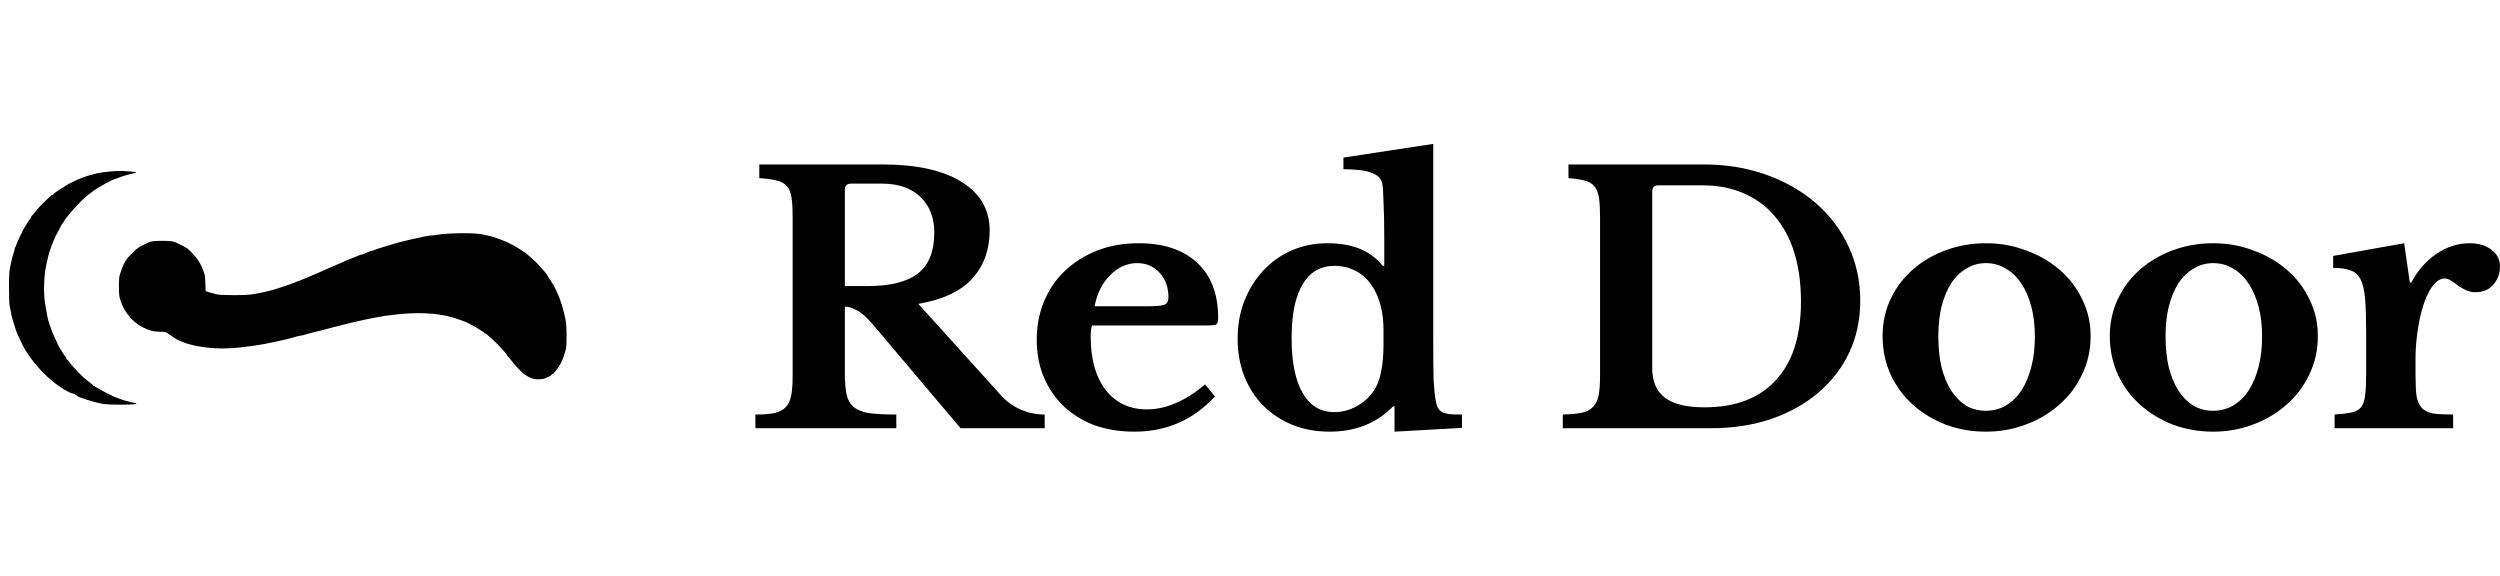 <svg width="139" height="32" viewBox="0 0 139 32" fill="none" xmlns="http://www.w3.org/2000/svg">
<path d="M5.404 9.634C5.526 9.605 5.846 9.559 6.117 9.534C6.389 9.509 6.678 9.495 6.762 9.502C6.847 9.509 7.065 9.523 7.245 9.534C7.452 9.545 7.571 9.566 7.561 9.588C7.55 9.609 7.486 9.63 7.415 9.641C7.347 9.652 7.197 9.688 7.085 9.72C6.973 9.748 6.79 9.809 6.678 9.848C6.566 9.888 6.419 9.941 6.355 9.97C6.29 9.995 6.212 10.027 6.185 10.038C6.158 10.048 6.009 10.123 5.856 10.206C5.706 10.288 5.482 10.42 5.363 10.495C5.248 10.573 5.058 10.709 4.946 10.798C4.833 10.888 4.698 11.002 4.647 11.052C4.592 11.102 4.426 11.27 4.273 11.431C4.12 11.588 3.92 11.813 3.832 11.931C3.743 12.045 3.645 12.17 3.618 12.202C3.594 12.238 3.57 12.281 3.57 12.302C3.57 12.324 3.56 12.341 3.543 12.345C3.529 12.352 3.485 12.409 3.441 12.47C3.4 12.534 3.366 12.595 3.366 12.606C3.366 12.617 3.302 12.742 3.22 12.881C3.139 13.024 3.02 13.277 2.952 13.445C2.884 13.613 2.789 13.877 2.741 14.035C2.694 14.192 2.653 14.345 2.653 14.374C2.653 14.402 2.629 14.506 2.602 14.606C2.575 14.703 2.531 14.945 2.5 15.142C2.473 15.342 2.449 15.728 2.449 16.017C2.449 16.406 2.47 16.66 2.534 17.035C2.578 17.31 2.633 17.599 2.65 17.678C2.667 17.756 2.701 17.878 2.721 17.946C2.745 18.014 2.786 18.135 2.816 18.214C2.843 18.292 2.877 18.389 2.891 18.428C2.904 18.467 3 18.678 3.098 18.892C3.2 19.107 3.292 19.303 3.309 19.321C3.322 19.339 3.397 19.46 3.472 19.589C3.55 19.718 3.624 19.825 3.641 19.828C3.658 19.835 3.672 19.864 3.672 19.892C3.672 19.921 3.682 19.95 3.696 19.953C3.713 19.96 3.784 20.043 3.859 20.142C3.93 20.239 4.124 20.457 4.283 20.625C4.443 20.793 4.63 20.978 4.701 21.035C4.813 21.127 5.043 21.314 5.064 21.328C5.122 21.364 5.166 21.403 5.166 21.418C5.166 21.436 5.18 21.446 5.2 21.446C5.221 21.446 5.299 21.489 5.377 21.546C5.458 21.6 5.689 21.729 5.896 21.836C6.104 21.939 6.301 22.036 6.338 22.053C6.375 22.068 6.467 22.104 6.542 22.132C6.616 22.164 6.732 22.203 6.796 22.225C6.861 22.25 7.038 22.3 7.187 22.339C7.336 22.379 7.489 22.411 7.595 22.414L7.527 22.457C7.479 22.486 7.238 22.5 6.712 22.5C6.246 22.5 5.869 22.482 5.71 22.454C5.57 22.429 5.363 22.382 5.251 22.35C5.139 22.321 4.949 22.264 4.827 22.225C4.704 22.186 4.596 22.146 4.579 22.139L4.426 22.089C4.412 22.089 4.334 22.043 4.249 21.982C4.164 21.925 4.066 21.875 4.029 21.875C3.991 21.875 3.855 21.818 3.723 21.746C3.59 21.675 3.478 21.604 3.468 21.593C3.458 21.582 3.397 21.539 3.332 21.503C3.268 21.464 3.091 21.336 2.942 21.218C2.792 21.1 2.507 20.835 2.31 20.628C2.113 20.418 1.858 20.121 1.746 19.964C1.634 19.807 1.498 19.607 1.444 19.517C1.39 19.428 1.329 19.325 1.308 19.285C1.285 19.246 1.2 19.071 1.115 18.892C1.03 18.714 0.938 18.507 0.911 18.428C0.884 18.349 0.833 18.189 0.795 18.071L0.795 18.071C0.758 17.953 0.7 17.767 0.67 17.66C0.639 17.553 0.615 17.435 0.615 17.399C0.615 17.367 0.588 17.239 0.558 17.114C0.514 16.935 0.503 16.721 0.5 16.017C0.5 15.306 0.514 15.088 0.561 14.856C0.595 14.699 0.643 14.474 0.673 14.356C0.7 14.238 0.745 14.088 0.772 14.024C0.799 13.963 0.819 13.877 0.819 13.838C0.819 13.799 0.829 13.759 0.846 13.752C0.86 13.745 0.884 13.695 0.897 13.638C0.914 13.581 1.003 13.374 1.094 13.177C1.186 12.981 1.281 12.788 1.305 12.749C1.325 12.713 1.42 12.556 1.515 12.399C1.611 12.245 1.695 12.12 1.712 12.124C1.726 12.124 1.736 12.099 1.736 12.07C1.736 12.041 1.746 12.013 1.76 12.006C1.777 12.002 1.855 11.909 1.94 11.802C2.025 11.695 2.184 11.509 2.297 11.391C2.409 11.274 2.578 11.113 2.67 11.034C2.765 10.956 2.843 10.881 2.85 10.866C2.854 10.848 2.881 10.838 2.908 10.838C2.935 10.838 2.959 10.827 2.959 10.809C2.955 10.795 3.078 10.698 3.231 10.595C3.38 10.495 3.516 10.409 3.536 10.409C3.557 10.409 3.574 10.395 3.577 10.38C3.584 10.363 3.726 10.277 3.893 10.188C4.059 10.102 4.246 10.013 4.3 9.991C4.355 9.966 4.487 9.916 4.589 9.877C4.691 9.834 4.867 9.777 4.98 9.745C5.092 9.713 5.282 9.663 5.404 9.634Z" fill="black"/>
<path d="M24.355 13.049C24.456 13.027 24.793 12.995 25.102 12.981C25.411 12.967 25.876 12.959 26.137 12.97C26.399 12.977 26.681 13.002 26.766 13.02C26.851 13.042 26.993 13.074 27.088 13.092C27.18 13.11 27.333 13.145 27.428 13.174C27.52 13.202 27.72 13.274 27.869 13.331C28.019 13.388 28.172 13.452 28.209 13.47C28.247 13.492 28.352 13.545 28.447 13.592C28.539 13.634 28.623 13.681 28.634 13.692C28.644 13.702 28.712 13.745 28.787 13.785C28.861 13.82 28.98 13.899 29.048 13.952C29.119 14.006 29.194 14.052 29.211 14.052C29.228 14.052 29.245 14.063 29.245 14.077C29.245 14.095 29.286 14.135 29.337 14.167C29.391 14.199 29.517 14.31 29.619 14.41C29.72 14.51 29.809 14.592 29.812 14.588C29.819 14.588 29.894 14.67 29.982 14.77C30.074 14.87 30.189 15.003 30.247 15.067C30.305 15.131 30.366 15.21 30.383 15.238C30.4 15.271 30.491 15.413 30.586 15.556C30.678 15.703 30.773 15.853 30.797 15.892C30.817 15.931 30.885 16.067 30.946 16.196C31.008 16.324 31.079 16.485 31.103 16.553C31.129 16.619 31.191 16.811 31.248 16.986L31.252 16.999C31.306 17.178 31.384 17.482 31.425 17.678C31.483 17.96 31.497 18.164 31.5 18.66C31.5 19.167 31.49 19.325 31.439 19.5C31.405 19.617 31.354 19.778 31.327 19.857C31.296 19.935 31.249 20.057 31.218 20.125C31.188 20.192 31.096 20.346 31.011 20.464C30.926 20.582 30.831 20.707 30.797 20.739C30.766 20.775 30.726 20.803 30.705 20.803C30.688 20.803 30.671 20.814 30.671 20.828C30.671 20.846 30.607 20.893 30.529 20.936C30.447 20.975 30.328 21.028 30.264 21.05C30.199 21.071 30.053 21.089 29.941 21.089C29.829 21.089 29.683 21.071 29.619 21.046C29.554 21.025 29.445 20.982 29.381 20.95C29.316 20.918 29.201 20.846 29.126 20.789C29.051 20.732 28.885 20.571 28.759 20.432C28.63 20.293 28.471 20.103 28.403 20.007C28.331 19.914 28.267 19.839 28.25 19.839C28.236 19.839 28.226 19.821 28.226 19.803C28.226 19.785 28.162 19.692 28.084 19.596C28.005 19.503 27.846 19.332 27.734 19.214C27.622 19.096 27.448 18.928 27.346 18.839C27.248 18.75 27.133 18.649 27.092 18.614C27.054 18.578 26.993 18.542 26.959 18.535C26.929 18.524 26.902 18.5 26.902 18.482C26.902 18.464 26.885 18.446 26.868 18.446C26.851 18.446 26.769 18.399 26.688 18.342C26.61 18.285 26.416 18.167 26.256 18.085C26.097 17.999 25.913 17.91 25.849 17.885C25.784 17.857 25.638 17.806 25.526 17.767C25.414 17.728 25.244 17.674 25.153 17.646C25.058 17.617 24.86 17.571 24.711 17.539C24.562 17.51 24.27 17.467 24.066 17.446C23.862 17.428 23.485 17.41 23.234 17.41C22.983 17.41 22.538 17.435 22.249 17.46C21.96 17.489 21.607 17.532 21.468 17.553C21.329 17.574 21.084 17.617 20.924 17.646C20.765 17.674 20.52 17.721 20.381 17.753C20.242 17.782 20.021 17.831 19.889 17.86C19.756 17.892 19.552 17.939 19.43 17.967C19.308 17.999 19.125 18.042 19.023 18.071C18.921 18.096 18.758 18.139 18.666 18.16C18.571 18.185 18.442 18.217 18.377 18.235C18.313 18.253 18.167 18.289 18.055 18.321L17.647 18.424C17.535 18.453 17.365 18.492 17.274 18.517C17.178 18.542 17.036 18.585 16.951 18.61C16.866 18.639 16.767 18.66 16.73 18.66C16.693 18.66 16.584 18.685 16.492 18.71C16.397 18.739 16.231 18.785 16.119 18.817C16.007 18.846 15.793 18.896 15.643 18.928C15.494 18.96 15.273 19.007 15.151 19.035C15.029 19.06 14.794 19.107 14.625 19.139C14.455 19.167 14.149 19.217 13.945 19.246C13.742 19.275 13.382 19.317 13.147 19.339C12.913 19.357 12.56 19.375 12.356 19.375C12.156 19.375 11.836 19.357 11.643 19.339C11.453 19.317 11.15 19.278 10.974 19.246C10.797 19.214 10.505 19.139 10.328 19.082C10.152 19.021 9.921 18.924 9.819 18.864C9.717 18.803 9.537 18.685 9.418 18.599C9.208 18.446 9.204 18.446 8.909 18.446C8.746 18.446 8.522 18.421 8.41 18.389C8.298 18.357 8.107 18.282 7.985 18.221C7.863 18.16 7.72 18.078 7.666 18.035C7.608 17.996 7.527 17.931 7.482 17.892C7.438 17.853 7.34 17.76 7.269 17.685C7.197 17.614 7.136 17.535 7.136 17.517C7.136 17.499 7.126 17.482 7.109 17.482C7.095 17.485 7.031 17.392 6.963 17.278C6.895 17.164 6.817 17.014 6.79 16.946C6.759 16.878 6.708 16.731 6.674 16.624C6.627 16.471 6.613 16.317 6.613 15.928C6.613 15.506 6.623 15.388 6.691 15.178C6.732 15.038 6.817 14.828 6.875 14.703C6.936 14.581 6.993 14.481 7.007 14.481C7.024 14.481 7.034 14.46 7.034 14.435C7.034 14.413 7.156 14.267 7.306 14.113C7.455 13.963 7.591 13.838 7.612 13.838C7.632 13.838 7.645 13.827 7.645 13.81C7.645 13.795 7.758 13.727 7.89 13.656C8.026 13.585 8.213 13.495 8.308 13.46C8.447 13.406 8.576 13.392 9.004 13.392C9.466 13.392 9.558 13.402 9.741 13.47C9.86 13.517 10.043 13.602 10.148 13.659C10.257 13.72 10.376 13.788 10.413 13.813C10.447 13.835 10.58 13.96 10.705 14.088C10.828 14.217 10.984 14.41 11.048 14.517C11.116 14.624 11.198 14.785 11.235 14.874C11.273 14.963 11.33 15.113 11.361 15.213C11.398 15.328 11.419 15.535 11.432 16.188L11.619 16.246C11.721 16.278 11.898 16.328 12.009 16.356C12.159 16.396 12.421 16.41 12.994 16.41C13.541 16.41 13.867 16.392 14.081 16.356C14.251 16.324 14.509 16.274 14.659 16.246C14.808 16.213 15.005 16.163 15.1 16.138C15.192 16.11 15.345 16.063 15.44 16.035C15.531 16.006 15.769 15.928 15.966 15.86C16.163 15.792 16.407 15.703 16.509 15.66C16.611 15.617 16.734 15.57 16.781 15.553C16.829 15.538 16.914 15.506 16.968 15.481C17.022 15.456 17.117 15.417 17.172 15.392C17.226 15.367 17.341 15.317 17.426 15.281C17.511 15.249 17.647 15.188 17.732 15.153C17.817 15.113 17.915 15.07 17.953 15.053C17.99 15.038 18.058 15.01 18.106 14.988C18.153 14.967 18.258 14.92 18.343 14.881C18.428 14.845 18.564 14.785 18.649 14.749C18.734 14.713 18.87 14.652 18.955 14.617C19.04 14.578 19.138 14.535 19.175 14.517C19.213 14.502 19.304 14.467 19.379 14.435C19.454 14.406 19.583 14.356 19.668 14.32C19.753 14.288 19.872 14.238 19.929 14.21C19.991 14.181 20.065 14.16 20.092 14.16C20.119 14.16 20.194 14.138 20.252 14.11C20.313 14.081 20.422 14.035 20.49 14.002C20.561 13.97 20.642 13.945 20.67 13.945C20.697 13.945 20.772 13.924 20.829 13.895C20.89 13.87 21.026 13.82 21.128 13.792C21.23 13.759 21.4 13.71 21.502 13.677C21.604 13.645 21.756 13.599 21.841 13.574C21.926 13.545 22.086 13.499 22.198 13.47C22.31 13.438 22.524 13.388 22.673 13.356C22.823 13.324 23.03 13.274 23.132 13.249C23.234 13.224 23.448 13.177 23.607 13.145C23.767 13.113 23.957 13.088 24.032 13.088C24.107 13.088 24.253 13.07 24.355 13.049Z" fill="black"/>
<path d="M55.026 12.819C55.026 13.873 54.71 14.756 54.079 15.467C53.447 16.178 52.441 16.654 51.059 16.895L55.638 21.962C55.954 22.317 56.329 22.59 56.763 22.781C57.197 22.959 57.638 23.048 58.085 23.048V23.809H53.408L48.513 18.019C48.184 17.638 47.895 17.384 47.645 17.257C47.408 17.117 47.184 17.048 46.974 17.048V20.781C46.974 21.251 47.007 21.638 47.072 21.943C47.138 22.235 47.27 22.463 47.467 22.629C47.664 22.794 47.947 22.908 48.316 22.971C48.697 23.022 49.204 23.048 49.835 23.048V23.809H42V23.048C42.434 23.048 42.783 23.022 43.046 22.971C43.322 22.908 43.533 22.8 43.678 22.648C43.836 22.483 43.941 22.26 43.993 21.981C44.046 21.689 44.072 21.321 44.072 20.876V12.076C44.072 11.632 44.053 11.276 44.013 11.009C43.974 10.73 43.888 10.514 43.757 10.362C43.625 10.197 43.434 10.089 43.184 10.038C42.947 9.975 42.625 9.93 42.217 9.905V9.143H49.046C50.954 9.143 52.428 9.467 53.467 10.114C54.506 10.762 55.026 11.664 55.026 12.819ZM46.974 15.905H48.257C49.493 15.905 50.414 15.676 51.02 15.219C51.638 14.749 51.947 13.981 51.947 12.914C51.947 12.102 51.691 11.448 51.178 10.952C50.664 10.457 49.954 10.21 49.046 10.21H47.329C47.092 10.21 46.974 10.318 46.974 10.533V15.905Z" fill="black"/>
<path d="M67.55 22.038C66.353 23.346 64.86 24 63.07 24C62.254 24 61.511 23.879 60.84 23.638C60.182 23.384 59.616 23.035 59.142 22.59C58.669 22.133 58.3 21.594 58.037 20.971C57.774 20.349 57.643 19.657 57.643 18.895C57.643 18.108 57.781 17.39 58.057 16.743C58.333 16.082 58.721 15.518 59.221 15.048C59.735 14.565 60.333 14.191 61.017 13.924C61.715 13.657 62.478 13.524 63.307 13.524C64.702 13.524 65.787 13.886 66.564 14.61C67.34 15.333 67.728 16.349 67.728 17.657C67.728 17.86 67.695 17.987 67.629 18.038C67.564 18.076 67.379 18.095 67.077 18.095H60.721C60.669 18.209 60.642 18.419 60.642 18.724C60.642 19.968 60.919 20.952 61.471 21.676C62.037 22.4 62.8 22.762 63.761 22.762C64.314 22.762 64.86 22.641 65.399 22.4C65.952 22.159 66.484 21.816 66.998 21.371L67.55 22.038ZM63.721 17.029C64.248 17.029 64.583 17.003 64.728 16.952C64.886 16.889 64.965 16.749 64.965 16.533C64.965 15.975 64.8 15.518 64.471 15.162C64.142 14.806 63.728 14.629 63.228 14.629C62.662 14.629 62.156 14.857 61.708 15.314C61.274 15.759 60.991 16.33 60.86 17.029H63.721Z" fill="black"/>
<path d="M77.536 22.59H77.457C76.549 23.53 75.372 24 73.924 24C73.174 24 72.484 23.873 71.852 23.619C71.234 23.365 70.694 23.009 70.234 22.552C69.786 22.095 69.438 21.556 69.188 20.933C68.938 20.298 68.813 19.6 68.813 18.838C68.813 18.076 68.938 17.371 69.188 16.724C69.451 16.076 69.799 15.518 70.234 15.048C70.681 14.565 71.207 14.191 71.813 13.924C72.431 13.657 73.096 13.524 73.806 13.524C74.464 13.524 75.043 13.619 75.543 13.809C76.056 14 76.503 14.324 76.885 14.781H76.964V13.162C76.964 12.413 76.951 11.771 76.924 11.238C76.911 10.692 76.885 10.336 76.845 10.171C76.78 9.905 76.576 9.714 76.234 9.6C75.905 9.473 75.391 9.41 74.694 9.41V8.762L79.688 8V18.895C79.688 19.848 79.694 20.584 79.707 21.105C79.734 21.613 79.773 22 79.826 22.267C79.852 22.432 79.891 22.565 79.944 22.667C79.997 22.768 80.076 22.851 80.181 22.914C80.286 22.965 80.424 23.003 80.595 23.029C80.78 23.041 81.01 23.048 81.286 23.048V23.791L77.536 24V22.59ZM76.924 18.343C76.924 17.86 76.872 17.416 76.766 17.009C76.661 16.59 76.503 16.222 76.293 15.905C76.056 15.537 75.753 15.257 75.385 15.067C75.016 14.876 74.622 14.781 74.201 14.781C73.424 14.781 72.832 15.124 72.424 15.809C72.017 16.495 71.813 17.492 71.813 18.8C71.813 20.121 72.017 21.137 72.424 21.848C72.832 22.559 73.418 22.914 74.181 22.914C74.615 22.914 75.03 22.806 75.424 22.59C75.819 22.375 76.141 22.082 76.391 21.714C76.576 21.435 76.707 21.092 76.786 20.686C76.878 20.267 76.924 19.733 76.924 19.086V18.343Z" fill="black"/>
<path d="M86.891 23.809V23.048C87.325 23.035 87.673 23.003 87.937 22.952C88.213 22.889 88.423 22.781 88.568 22.629C88.726 22.463 88.831 22.248 88.884 21.981C88.937 21.702 88.963 21.333 88.963 20.876V12.076C88.963 11.632 88.943 11.276 88.904 11.009C88.864 10.73 88.779 10.514 88.647 10.362C88.516 10.197 88.331 10.089 88.094 10.038C87.871 9.975 87.575 9.93 87.206 9.905V9.143H94.706C95.969 9.143 97.134 9.333 98.2 9.714C99.265 10.095 100.186 10.622 100.963 11.295C101.739 11.968 102.344 12.768 102.778 13.695C103.213 14.622 103.43 15.632 103.43 16.724C103.43 17.765 103.226 18.724 102.818 19.6C102.41 20.463 101.838 21.206 101.101 21.829C100.377 22.451 99.502 22.94 98.476 23.295C97.463 23.638 96.344 23.809 95.121 23.809H86.891ZM92.2 10.305C91.976 10.305 91.864 10.413 91.864 10.629V20.476C91.864 21.213 92.101 21.759 92.575 22.114C93.048 22.47 93.779 22.648 94.765 22.648C96.489 22.648 97.811 22.146 98.732 21.143C99.667 20.14 100.134 18.679 100.134 16.762C100.134 15.746 100.009 14.838 99.759 14.038C99.509 13.238 99.147 12.565 98.673 12.019C98.2 11.46 97.621 11.035 96.936 10.743C96.265 10.451 95.509 10.305 94.667 10.305H92.2Z" fill="black"/>
<path d="M110.415 13.524C111.205 13.524 111.948 13.657 112.646 13.924C113.356 14.178 113.975 14.533 114.501 14.991C115.04 15.448 115.461 15.994 115.764 16.629C116.08 17.251 116.238 17.936 116.238 18.686C116.238 19.46 116.08 20.171 115.764 20.819C115.461 21.467 115.04 22.025 114.501 22.495C113.975 22.965 113.356 23.333 112.646 23.6C111.948 23.867 111.205 24 110.415 24C109.639 24 108.902 23.873 108.205 23.619C107.508 23.352 106.896 22.984 106.369 22.514C105.843 22.044 105.429 21.486 105.126 20.838C104.823 20.178 104.672 19.46 104.672 18.686C104.672 17.936 104.823 17.244 105.126 16.61C105.429 15.975 105.843 15.429 106.369 14.971C106.896 14.514 107.508 14.159 108.205 13.905C108.902 13.651 109.639 13.524 110.415 13.524ZM110.415 14.629C110.021 14.629 109.659 14.73 109.33 14.933C109.001 15.124 108.718 15.397 108.481 15.752C108.258 16.108 108.08 16.54 107.948 17.048C107.83 17.543 107.771 18.095 107.771 18.705C107.771 19.34 107.83 19.911 107.948 20.419C108.08 20.927 108.258 21.359 108.481 21.714C108.718 22.07 108.994 22.349 109.31 22.552C109.639 22.743 110.007 22.838 110.415 22.838C110.823 22.838 111.192 22.743 111.521 22.552C111.863 22.349 112.152 22.07 112.389 21.714C112.626 21.346 112.81 20.908 112.942 20.4C113.073 19.892 113.139 19.327 113.139 18.705C113.139 18.095 113.073 17.543 112.942 17.048C112.81 16.552 112.626 16.127 112.389 15.771C112.152 15.403 111.863 15.124 111.521 14.933C111.192 14.73 110.823 14.629 110.415 14.629Z" fill="black"/>
<path d="M123.05 13.524C123.839 13.524 124.583 13.657 125.28 13.924C125.991 14.178 126.609 14.533 127.135 14.991C127.675 15.448 128.096 15.994 128.398 16.629C128.714 17.251 128.872 17.936 128.872 18.686C128.872 19.46 128.714 20.171 128.398 20.819C128.096 21.467 127.675 22.025 127.135 22.495C126.609 22.965 125.991 23.333 125.28 23.6C124.583 23.867 123.839 24 123.05 24C122.274 24 121.537 23.873 120.839 23.619C120.142 23.352 119.53 22.984 119.004 22.514C118.478 22.044 118.063 21.486 117.76 20.838C117.458 20.178 117.306 19.46 117.306 18.686C117.306 17.936 117.458 17.244 117.76 16.61C118.063 15.975 118.478 15.429 119.004 14.971C119.53 14.514 120.142 14.159 120.839 13.905C121.537 13.651 122.274 13.524 123.05 13.524ZM123.05 14.629C122.655 14.629 122.293 14.73 121.964 14.933C121.635 15.124 121.352 15.397 121.116 15.752C120.892 16.108 120.714 16.54 120.583 17.048C120.464 17.543 120.405 18.095 120.405 18.705C120.405 19.34 120.464 19.911 120.583 20.419C120.714 20.927 120.892 21.359 121.116 21.714C121.352 22.07 121.629 22.349 121.945 22.552C122.274 22.743 122.642 22.838 123.05 22.838C123.458 22.838 123.826 22.743 124.155 22.552C124.497 22.349 124.787 22.07 125.023 21.714C125.26 21.346 125.445 20.908 125.576 20.4C125.708 19.892 125.773 19.327 125.773 18.705C125.773 18.095 125.708 17.543 125.576 17.048C125.445 16.552 125.26 16.127 125.023 15.771C124.787 15.403 124.497 15.124 124.155 14.933C123.826 14.73 123.458 14.629 123.05 14.629Z" fill="black"/>
<path d="M134.303 20.857C134.303 21.352 134.322 21.746 134.362 22.038C134.415 22.317 134.513 22.533 134.658 22.686C134.803 22.838 135.013 22.94 135.29 22.991C135.566 23.029 135.934 23.048 136.395 23.048V23.809H129.803V23.048C130.198 23.022 130.513 22.984 130.75 22.933C130.987 22.883 131.165 22.781 131.283 22.629C131.401 22.476 131.474 22.26 131.5 21.981C131.54 21.689 131.559 21.302 131.559 20.819V18.495C131.559 17.708 131.54 17.079 131.5 16.61C131.461 16.14 131.375 15.778 131.244 15.524C131.112 15.27 130.921 15.105 130.671 15.029C130.434 14.94 130.119 14.895 129.724 14.895V14.229L133.671 13.524L133.987 15.714H134.066C134.421 15.041 134.888 14.508 135.467 14.114C136.046 13.721 136.658 13.524 137.303 13.524C137.803 13.524 138.211 13.644 138.526 13.886C138.842 14.127 139 14.432 139 14.8C139 15.206 138.875 15.549 138.625 15.829C138.388 16.108 138.059 16.248 137.638 16.248C137.441 16.248 137.263 16.209 137.105 16.133C136.947 16.057 136.803 15.975 136.671 15.886C136.553 15.784 136.428 15.695 136.296 15.619C136.178 15.53 136.053 15.486 135.921 15.486C135.671 15.486 135.434 15.644 135.211 15.962C134.987 16.279 134.803 16.705 134.658 17.238C134.553 17.619 134.467 18.051 134.401 18.533C134.336 19.003 134.303 19.473 134.303 19.943V20.857Z" fill="black"/>
</svg>
